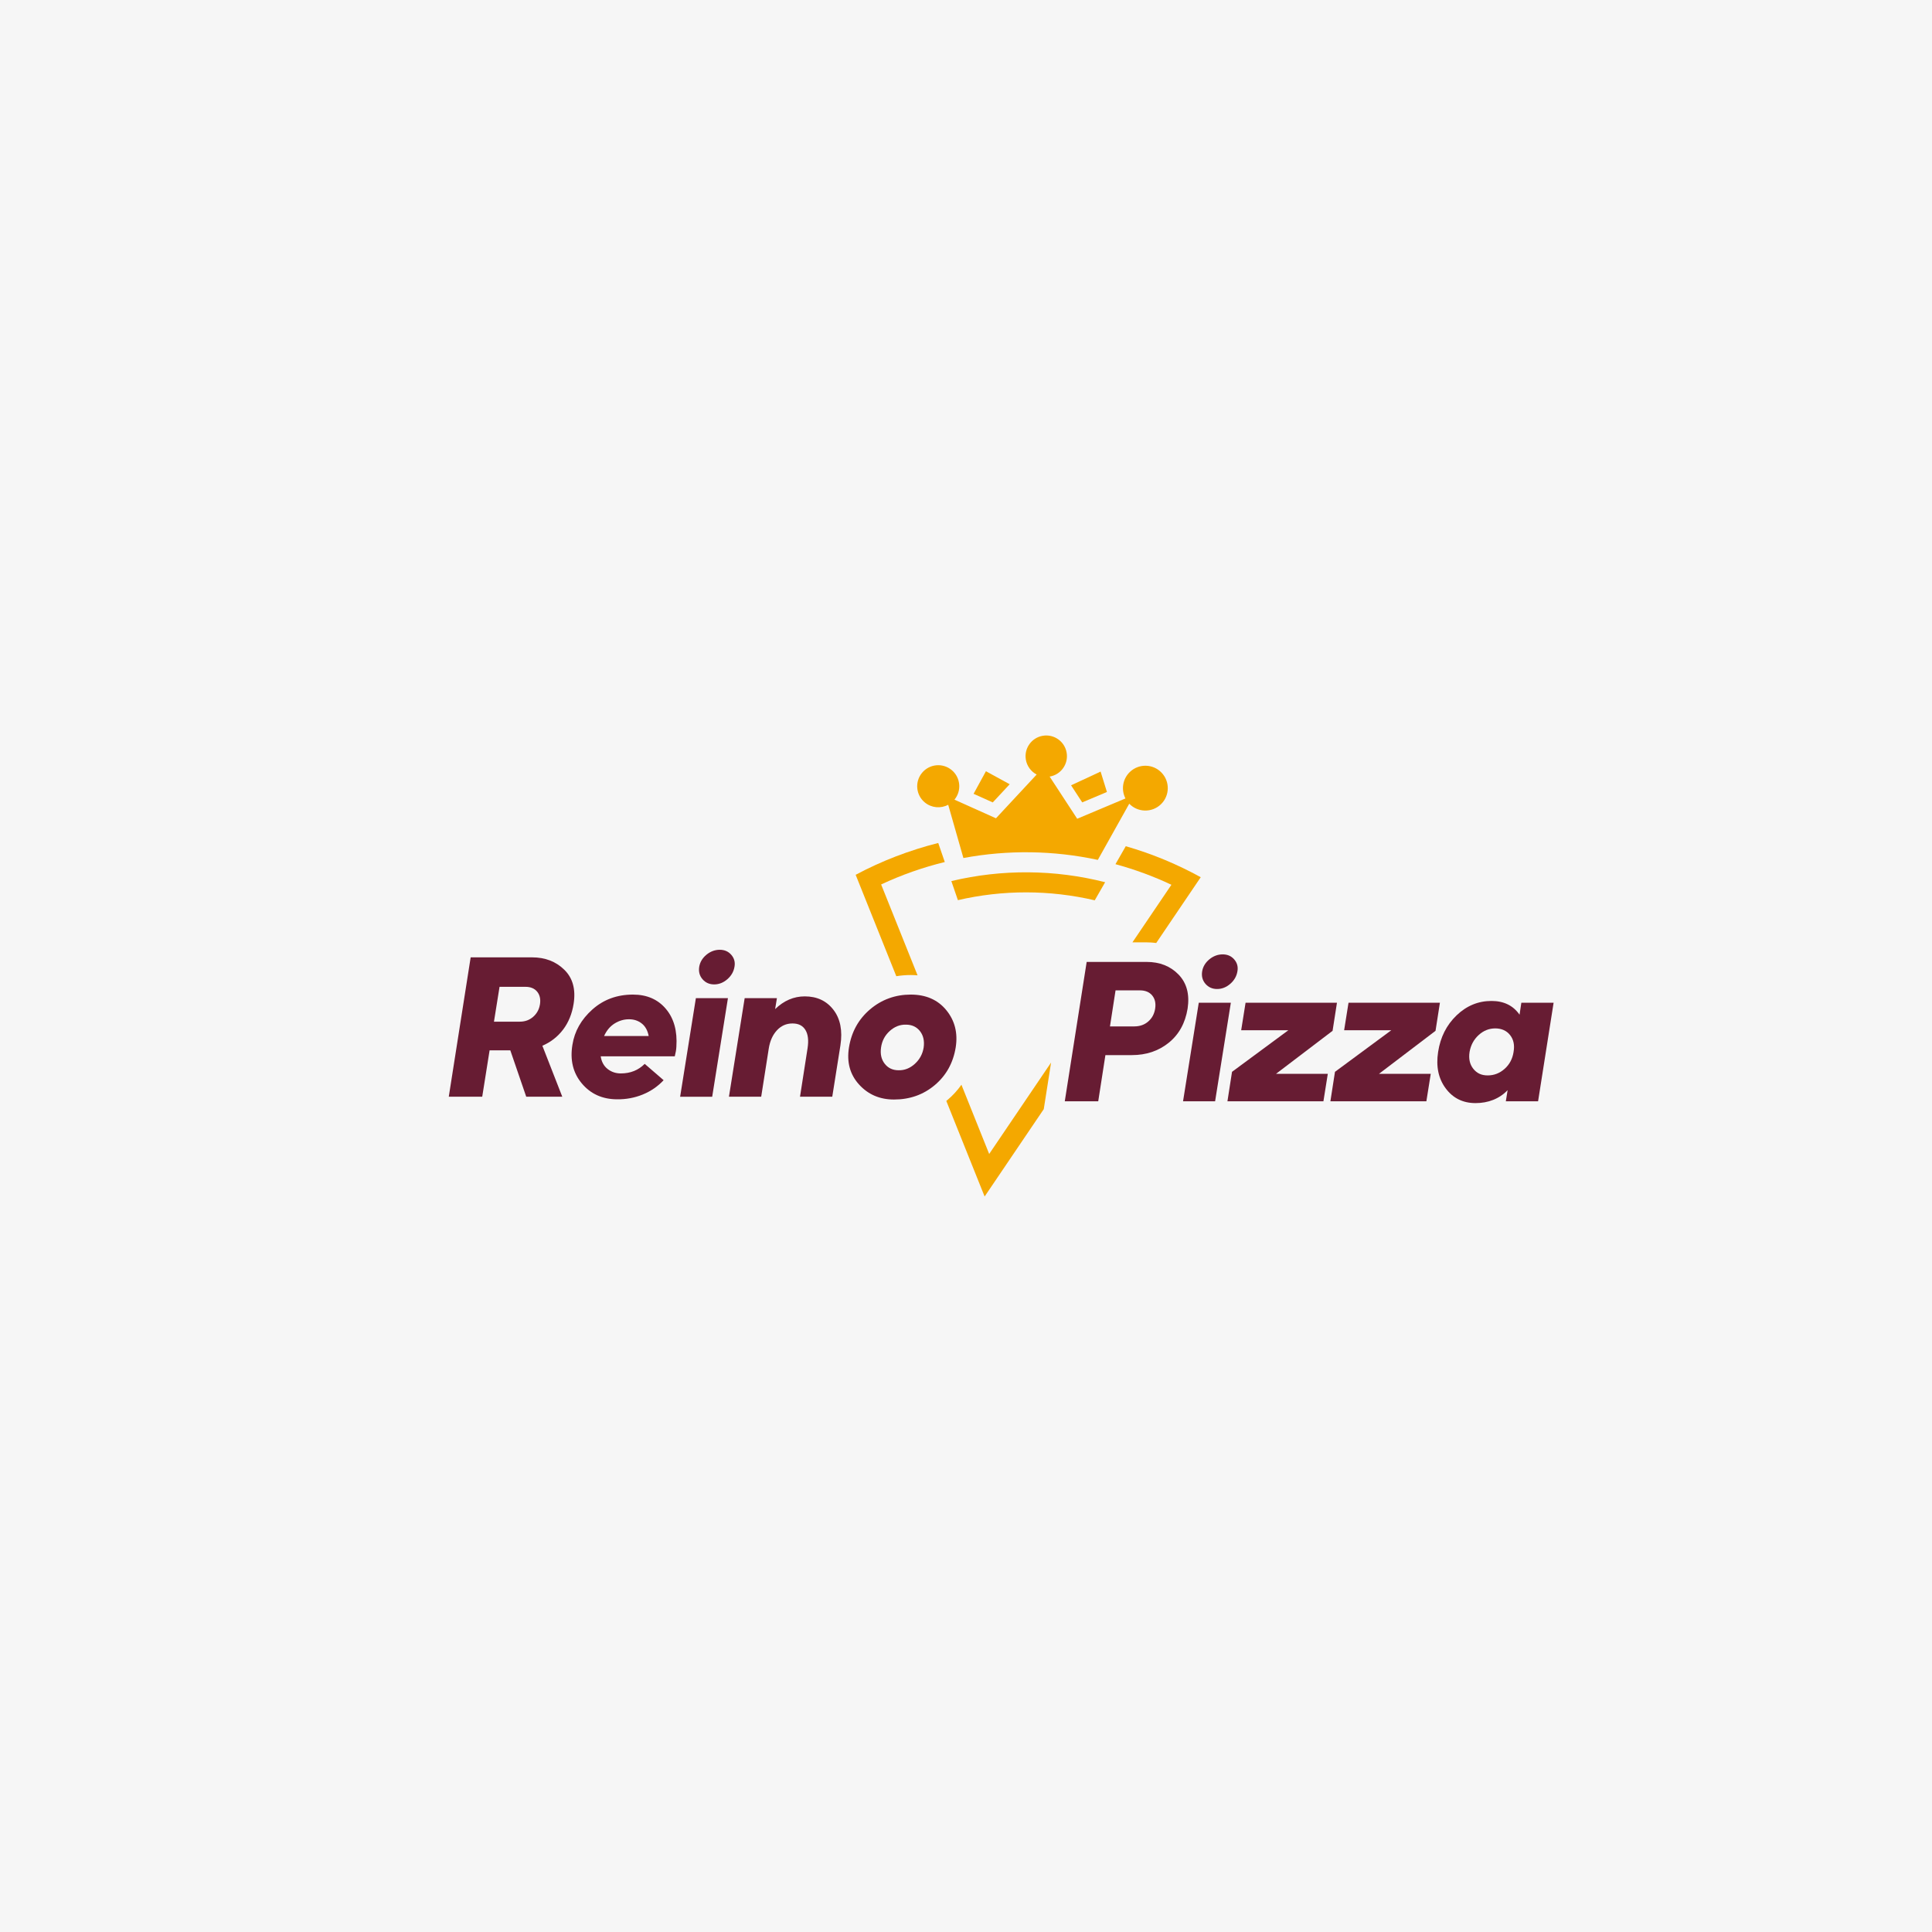 <svg xmlns="http://www.w3.org/2000/svg" id="Camada_1" data-name="Camada 1" viewBox="0 0 1080 1080"><defs><style>      .cls-1 {        fill: #f6f6f6;      }      .cls-2 {        fill: none;      }      .cls-3 {        fill: #671c33;      }      .cls-4 {        fill: #f4a800;      }    </style></defs><rect class="cls-1" width="1080" height="1080"></rect><g><g><g><path class="cls-3" d="M314.76,575.57c3.04-4.01,5.01-8.83,5.9-14.47,1.26-8.01-.46-14.34-5.18-18.98-4.71-4.64-10.74-6.96-18.09-6.96h-34.28l-12.24,77.91h18.7l4.12-25.93h11.58l8.9,25.93h20.15l-11.13-28.5c4.67-2,8.53-5.01,11.58-9.02ZM301.84,561.43c-.45,2.82-1.71,5.14-3.78,6.96-2.08,1.82-4.56,2.73-7.46,2.73h-14.47l3.12-19.48h14.47c2.89,0,5.08.91,6.57,2.73,1.48,1.82,2,4.17,1.56,7.07Z"></path><path class="cls-3" d="M353.83,555.98c-8.9,0-16.47,2.78-22.71,8.35-6.23,5.57-9.94,12.13-11.13,19.7-1.41,8.53.33,15.73,5.23,21.59,4.9,5.86,11.43,8.83,19.59,8.9,5.12.07,9.94-.82,14.47-2.67,4.53-1.85,8.42-4.52,11.69-8.01l-10.57-9.13c-3.56,3.56-8.01,5.34-13.36,5.34-2.82,0-5.29-.83-7.4-2.5-2.11-1.67-3.39-4.02-3.84-7.07h41.41c.52-2,.82-3.78.89-5.34.59-8.76-1.35-15.81-5.84-21.15-4.49-5.34-10.63-8.01-18.42-8.01ZM337.69,579.13c1.41-3.12,3.38-5.45,5.9-7.01,2.52-1.56,5.19-2.34,8.01-2.34s5.12.78,7.12,2.34c2,1.56,3.3,3.9,3.9,7.01h-24.93Z"></path><path class="cls-3" d="M408.81,533.77c-1.63-1.89-3.78-2.84-6.46-2.84s-5.23.93-7.46,2.78c-2.23,1.86-3.56,4.08-4.01,6.68-.45,2.75.17,5.08,1.84,7.01,1.67,1.93,3.84,2.89,6.51,2.89s5.12-.96,7.35-2.89c2.23-1.93,3.56-4.27,4.01-7.01.45-2.52-.15-4.73-1.78-6.62Z"></path><polygon class="cls-3" points="380.2 613.08 398.12 613.08 406.92 557.98 389 557.98 380.2 613.08"></polygon><path class="cls-3" d="M449.88,556.98c-6.16,0-11.69,2.38-16.58,7.12l1-6.12h-18.03l-8.79,55.1h18.03l4.23-26.94c.67-4.23,2.19-7.62,4.56-10.18,2.37-2.56,5.27-3.84,8.68-3.84s5.75,1.21,7.24,3.62c1.48,2.41,1.89,5.81,1.22,10.18l-4.23,27.16h18.03l4.56-28.72c1.26-8.24-.04-14.86-3.9-19.87-3.86-5.01-9.2-7.51-16.03-7.51Z"></path><path class="cls-3" d="M529.02,564.72c-4.75-5.82-11.39-8.74-19.92-8.74s-16.25,2.75-22.71,8.24c-6.46,5.49-10.39,12.58-11.8,21.26-1.34,8.24.54,15.16,5.62,20.76,5.08,5.6,11.59,8.4,19.53,8.4,8.83,0,16.44-2.69,22.82-8.07,6.38-5.38,10.28-12.41,11.69-21.09,1.26-8.01-.48-14.93-5.23-20.76ZM516.33,585.59c-.59,3.64-2.25,6.68-4.95,9.13-2.71,2.45-5.73,3.64-9.07,3.56-3.27,0-5.84-1.2-7.74-3.62-1.89-2.41-2.58-5.43-2.06-9.07.52-3.71,2.13-6.79,4.84-9.24,2.71-2.45,5.73-3.64,9.07-3.56,3.34,0,5.95,1.21,7.85,3.62,1.89,2.41,2.58,5.47,2.06,9.18Z"></path></g><g><path class="cls-3" d="M658.83,544.79c-4.56-4.71-10.52-7.07-17.87-7.07h-33.5l-12.24,77.91h18.7l4.01-25.82h14.8c8.01,0,14.88-2.3,20.59-6.9,5.71-4.6,9.24-10.98,10.57-19.14,1.19-7.94-.5-14.26-5.06-18.98ZM645.75,563.76c-.45,2.97-1.72,5.38-3.84,7.23-2.11,1.86-4.73,2.78-7.85,2.78h-13.58l3.12-20.15h13.58c3.04,0,5.34.95,6.9,2.84,1.56,1.89,2.11,4.32,1.67,7.29Z"></path><polygon class="cls-3" points="670.12 560.54 661.33 615.63 679.25 615.63 688.05 560.54 670.12 560.54"></polygon><path class="cls-3" d="M680.37,552.86c2.67,0,5.12-.96,7.35-2.89,2.23-1.93,3.56-4.27,4.01-7.01.45-2.52-.15-4.73-1.78-6.62-1.63-1.89-3.78-2.84-6.46-2.84s-5.23.93-7.46,2.78c-2.23,1.86-3.56,4.08-4.01,6.68-.45,2.75.17,5.08,1.84,7.01,1.67,1.93,3.84,2.89,6.51,2.89Z"></path><polygon class="cls-3" points="744.92 576.23 747.37 560.54 696.28 560.54 693.83 575.9 720.21 575.9 688.71 599.16 686.15 615.63 739.8 615.63 742.25 600.27 713.31 600.27 744.92 576.23"></polygon><polygon class="cls-3" points="804.92 560.54 753.83 560.54 751.38 575.9 777.76 575.9 746.26 599.16 743.7 615.63 797.35 615.63 799.8 600.27 770.86 600.27 802.47 576.23 804.92 560.54"></polygon><path class="cls-3" d="M850.44,560.54l-1,6.68c-3.56-5.12-8.79-7.68-15.69-7.68-7.42,0-13.93,2.69-19.53,8.07-5.6,5.38-9.04,12.19-10.3,20.42-1.26,8.09.15,14.88,4.23,20.37,4.08,5.49,9.65,8.24,16.7,8.24s13.32-2.41,17.92-7.24l-1,6.23h18.03l8.68-55.1h-18.03ZM846.1,588.03c-.59,3.86-2.26,7.01-5.01,9.46-2.75,2.45-5.9,3.67-9.46,3.67s-6.1-1.24-8.07-3.73c-1.97-2.49-2.65-5.62-2.06-9.41.67-3.78,2.35-6.92,5.06-9.41,2.71-2.48,5.81-3.73,9.29-3.73s6.33,1.24,8.29,3.73c1.97,2.49,2.62,5.62,1.95,9.41Z"></path></g></g><path class="cls-2" d="M504.05,586.61c.84-.76,1.27-1.54,1.47-2.66,0-.04,0-.07.01-.11-.22.1-.49.29-.85.61-.68.61-1.16,1.29-1.35,2.65,0,.02,0,.04,0,.05.2-.11.43-.28.73-.55Z"></path><g><path class="cls-4" d="M531.81,492.53l3.66,10.66c25.17-5.84,51.34-5.8,76.5.09l5.81-10.12c-28.18-7.16-57.68-7.38-85.97-.63Z"></path><polygon class="cls-4" points="564.42 438.39 551.14 431.13 544.24 443.74 554.96 448.56 564.42 438.39"></polygon><polygon class="cls-4" points="618.78 442.72 615.24 431.31 598.74 439 604.97 448.54 618.78 442.72"></polygon><path class="cls-4" d="M516.99,448.58c3.69,3.04,8.85,3.55,13.06,1.29l8.5,29.77c24.87-4.63,50.41-4.28,75.14,1.05l17.57-31.41c4.8,4.98,12.73,5.12,17.71.31,4.98-4.8,5.12-12.73.31-17.71-4.8-4.98-12.73-5.12-17.71-.31-3.98,3.84-4.97,9.85-2.43,14.77l-26.98,11.35-15.4-23.57c6.3-1.05,10.56-7.01,9.51-13.31-1.05-6.3-7.01-10.56-13.31-9.51-6.3,1.05-10.56,7.01-9.51,13.31.6,3.58,2.84,6.68,6.06,8.36l-22.76,24.46-23.2-10.42c4.14-5.01,3.43-12.43-1.58-16.56-5.01-4.14-12.43-3.43-16.56,1.59-4.14,5.01-3.43,12.43,1.59,16.56Z"></path><path class="cls-4" d="M629.31,473.05l-5.76,10.03c10.74,2.92,21.21,6.77,31.28,11.51l-21.79,32.19h7.92c1.84,0,3.63.12,5.38.35l24.88-36.76c-13.28-7.33-27.33-13.14-41.91-17.33Z"></path><path class="cls-4" d="M524.49,471.24c-16.06,4.02-31.56,9.99-46.17,17.78l22.72,56.69c2.61-.43,5.29-.66,8.05-.66,1.3,0,2.58.06,3.83.17l-20.36-50.8c11.42-5.35,23.33-9.55,35.58-12.54l-3.66-10.65Z"></path><path class="cls-4" d="M537.44,606.38c-2.19,3.13-4.8,5.98-7.83,8.54-.2.17-.41.33-.62.5l21.42,53.44,33.06-48.84,4.09-26.05-34.6,51.11-15.52-38.71Z"></path></g></g></svg>